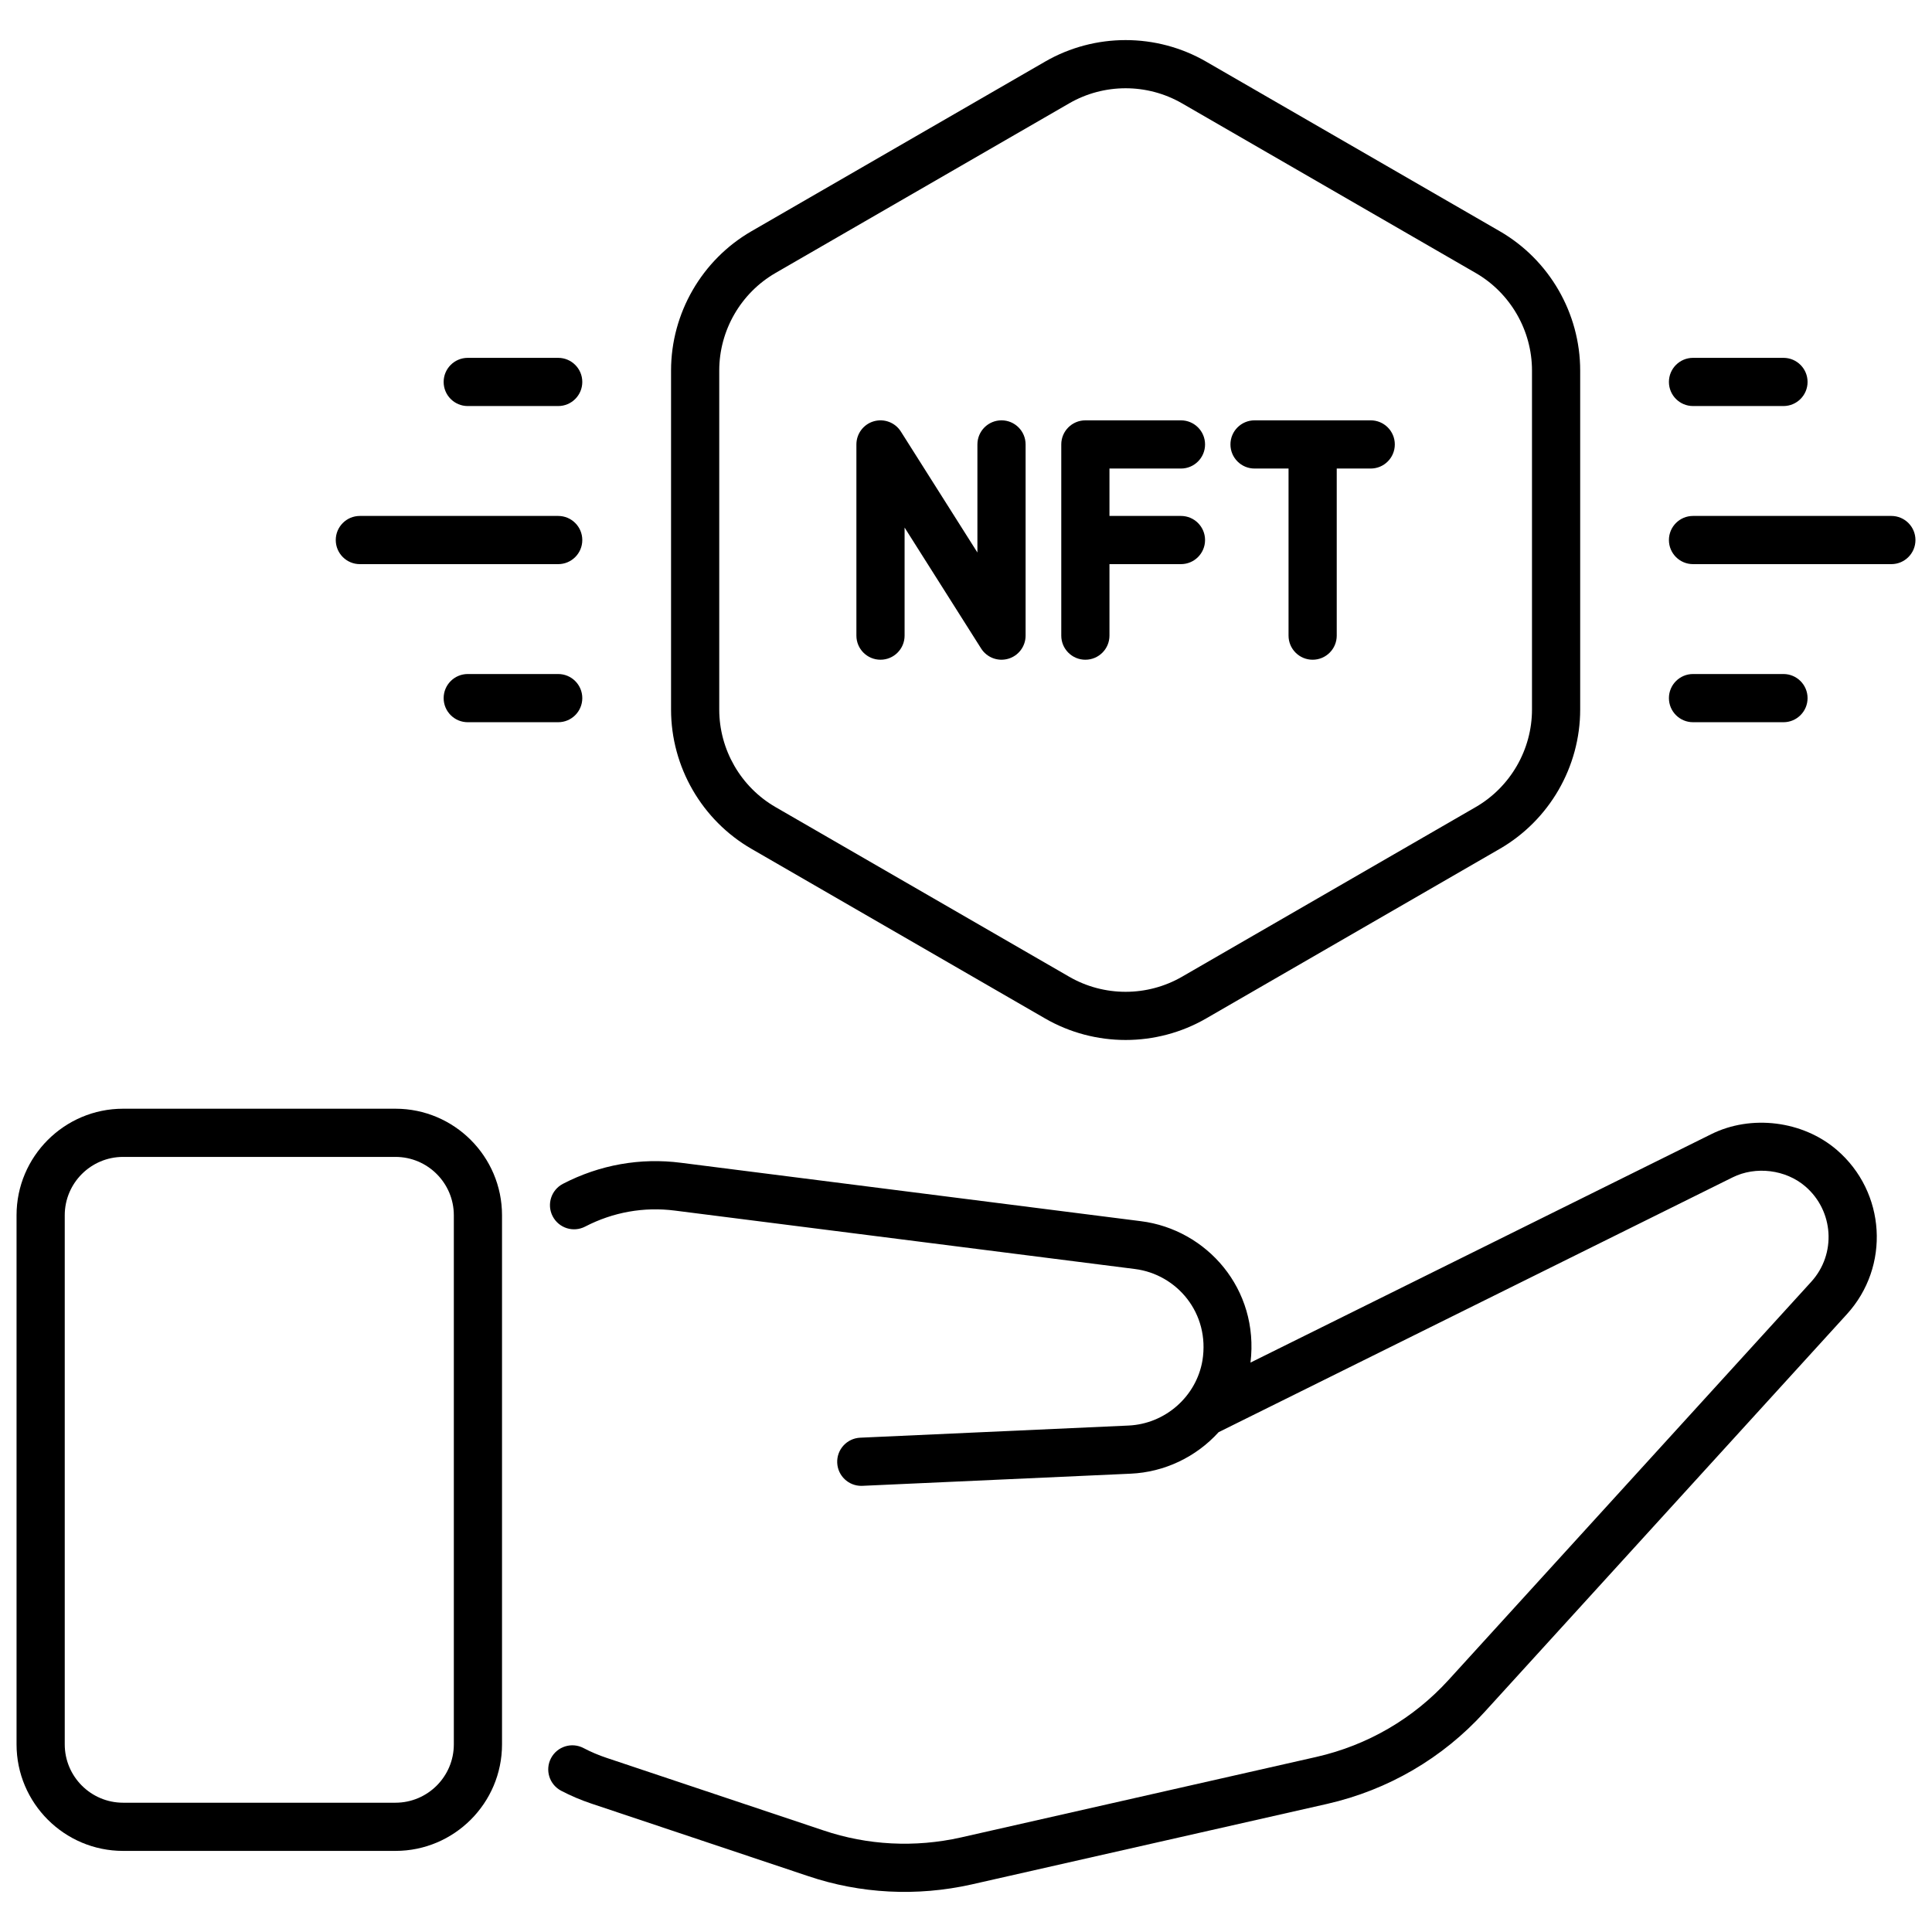 <?xml version="1.0"?>
<svg xmlns="http://www.w3.org/2000/svg" enable-background="new 0 0 512 512" viewBox="0 0 512 512" width="30" height="30"><g id="_x31_0_Nft"><g><path d="m486.776 304.745c-9.015-7.763-22.749-9.439-33.32-4.156l-122.063 60.51c2.358-19.514-11.599-35.276-29.033-37.472l-121.876-15.475c-10.771-1.397-21.586.531-31.295 5.57-3.128 1.624-4.35 5.478-2.724 8.608s5.473 4.358 8.611 2.726c7.378-3.826 15.58-5.291 23.786-4.235l121.896 15.478c11.116 1.399 19.932 11.686 17.9 24.265-1.627 9.524-9.846 16.777-19.586 17.221l-71.11 3.22c-3.522.16-6.251 3.143-6.091 6.667.155 3.425 2.983 6.096 6.376 6.096.1 0 .194-.003.294-.008l71.11-3.22c8.93-.404 17.317-4.403 23.291-10.995l136.205-67.523c6.116-3.056 14.093-2.085 19.292 2.397 7.524 6.477 8.282 17.902 1.537 25.291l-96.044 105.445c-9.334 10.267-21.462 17.338-35.051 20.441l-94.238 21.352c-12.168 2.726-24.759 2.08-36.423-1.871l-57.421-19.207c-2.14-.713-4.216-1.594-6.161-2.614-3.123-1.639-6.979-.429-8.621 2.696-1.636 3.125-.429 6.984 2.699 8.618 2.549 1.334 5.253 2.484 8.032 3.412l57.396 19.199c13.866 4.695 28.843 5.463 43.308 2.225l94.263-21.357c16.159-3.692 30.566-12.095 41.661-24.3l96.034-105.435c11.572-12.665 10.384-32.363-2.634-43.569z"/><path d="m4.386 322.058v140.217c0 15.567 12.667 28.234 28.236 28.234h72.183c15.57 0 28.236-12.666 28.236-28.234v-140.217c0-15.57-12.667-28.236-28.236-28.236h-72.182c-15.57 0-28.237 12.666-28.237 28.236zm115.884 0v140.217c0 8.526-6.939 15.463-15.465 15.463h-72.182c-8.526 0-15.465-6.937-15.465-15.463v-140.217c0-8.528 6.939-15.465 15.465-15.465h72.183c8.525 0 15.464 6.937 15.464 15.465z"/><path d="m199.143 224.952 77.83 44.959c13.15 7.593 29.498 7.593 42.649 0l77.83-44.959c13.145-7.593 21.312-21.739 21.312-36.917v-89.84c0-15.178-8.167-29.324-21.312-36.917l-77.83-44.956c-13.155-7.6-29.504-7.595-42.649 0l-77.83 44.956c-13.145 7.593-21.307 21.739-21.307 36.917v89.84c0 15.178 8.162 29.324 21.307 36.917zm-8.536-126.758c0-10.634 5.717-20.541 14.921-25.857l77.83-44.956c9.214-5.318 20.654-5.323 29.878 0l77.83 44.956c9.204 5.318 14.926 15.226 14.926 25.857v89.84c0 10.631-5.722 20.539-14.926 25.857l-77.83 44.959c-9.214 5.318-20.654 5.323-29.878 0l-77.83-44.959c-9.204-5.316-14.921-15.223-14.921-25.857z"/><path d="m233.341 174.834c3.527 0 6.386-2.859 6.386-6.386v-28.638l20.284 32.053c1.498 2.366 4.4 3.518 7.174 2.719 2.734-.791 4.61-3.293 4.61-6.134v-50.668c0-3.527-2.859-6.386-6.386-6.386s-6.386 2.859-6.386 6.386v28.638l-20.284-32.053c-1.517-2.4-4.435-3.502-7.174-2.719-2.734.791-4.61 3.293-4.61 6.134v50.668c0 3.528 2.859 6.386 6.386 6.386z"/><path d="m287.634 174.834c3.527 0 6.386-2.859 6.386-6.386v-18.947h18.947c3.527 0 6.386-2.859 6.386-6.386s-2.859-6.386-6.386-6.386h-18.947v-12.562h18.947c3.527 0 6.386-2.859 6.386-6.386s-2.859-6.386-6.386-6.386h-25.333c-3.527 0-6.386 2.859-6.386 6.386v25.333 25.333c0 3.529 2.859 6.387 6.386 6.387z"/><path d="m332.468 124.166h9.01v44.283c0 3.527 2.859 6.386 6.386 6.386s6.386-2.859 6.386-6.386v-44.283h9.005c3.527 0 6.386-2.859 6.386-6.386s-2.859-6.386-6.386-6.386h-30.786c-3.527 0-6.386 2.859-6.386 6.386-.001 3.527 2.858 6.386 6.385 6.386z"/><path d="m448.667 94.834c-3.527 0-6.386 2.859-6.386 6.386s2.859 6.386 6.386 6.386h23.971c3.527 0 6.386-2.859 6.386-6.386s-2.859-6.386-6.386-6.386z"/><path d="m501.228 136.73h-52.562c-3.527 0-6.386 2.859-6.386 6.386s2.859 6.386 6.386 6.386h52.562c3.527 0 6.386-2.859 6.386-6.386s-2.859-6.386-6.386-6.386z"/><path d="m472.638 178.623h-23.971c-3.527 0-6.386 2.859-6.386 6.386s2.859 6.386 6.386 6.386h23.971c3.527 0 6.386-2.859 6.386-6.386-.001-3.527-2.859-6.386-6.386-6.386z"/><path d="m154.314 185.009c0-3.527-2.859-6.386-6.386-6.386h-23.971c-3.527 0-6.386 2.859-6.386 6.386s2.859 6.386 6.386 6.386h23.971c3.527 0 6.386-2.859 6.386-6.386z"/><path d="m88.981 143.116c0 3.527 2.859 6.386 6.386 6.386h52.562c3.527 0 6.386-2.859 6.386-6.386s-2.859-6.386-6.386-6.386h-52.563c-3.527 0-6.385 2.859-6.385 6.386z"/><path d="m147.928 107.606c3.527 0 6.386-2.859 6.386-6.386s-2.859-6.386-6.386-6.386h-23.971c-3.527 0-6.386 2.859-6.386 6.386s2.859 6.386 6.386 6.386z"/></g></g><g id="Layer_1"/></svg>
